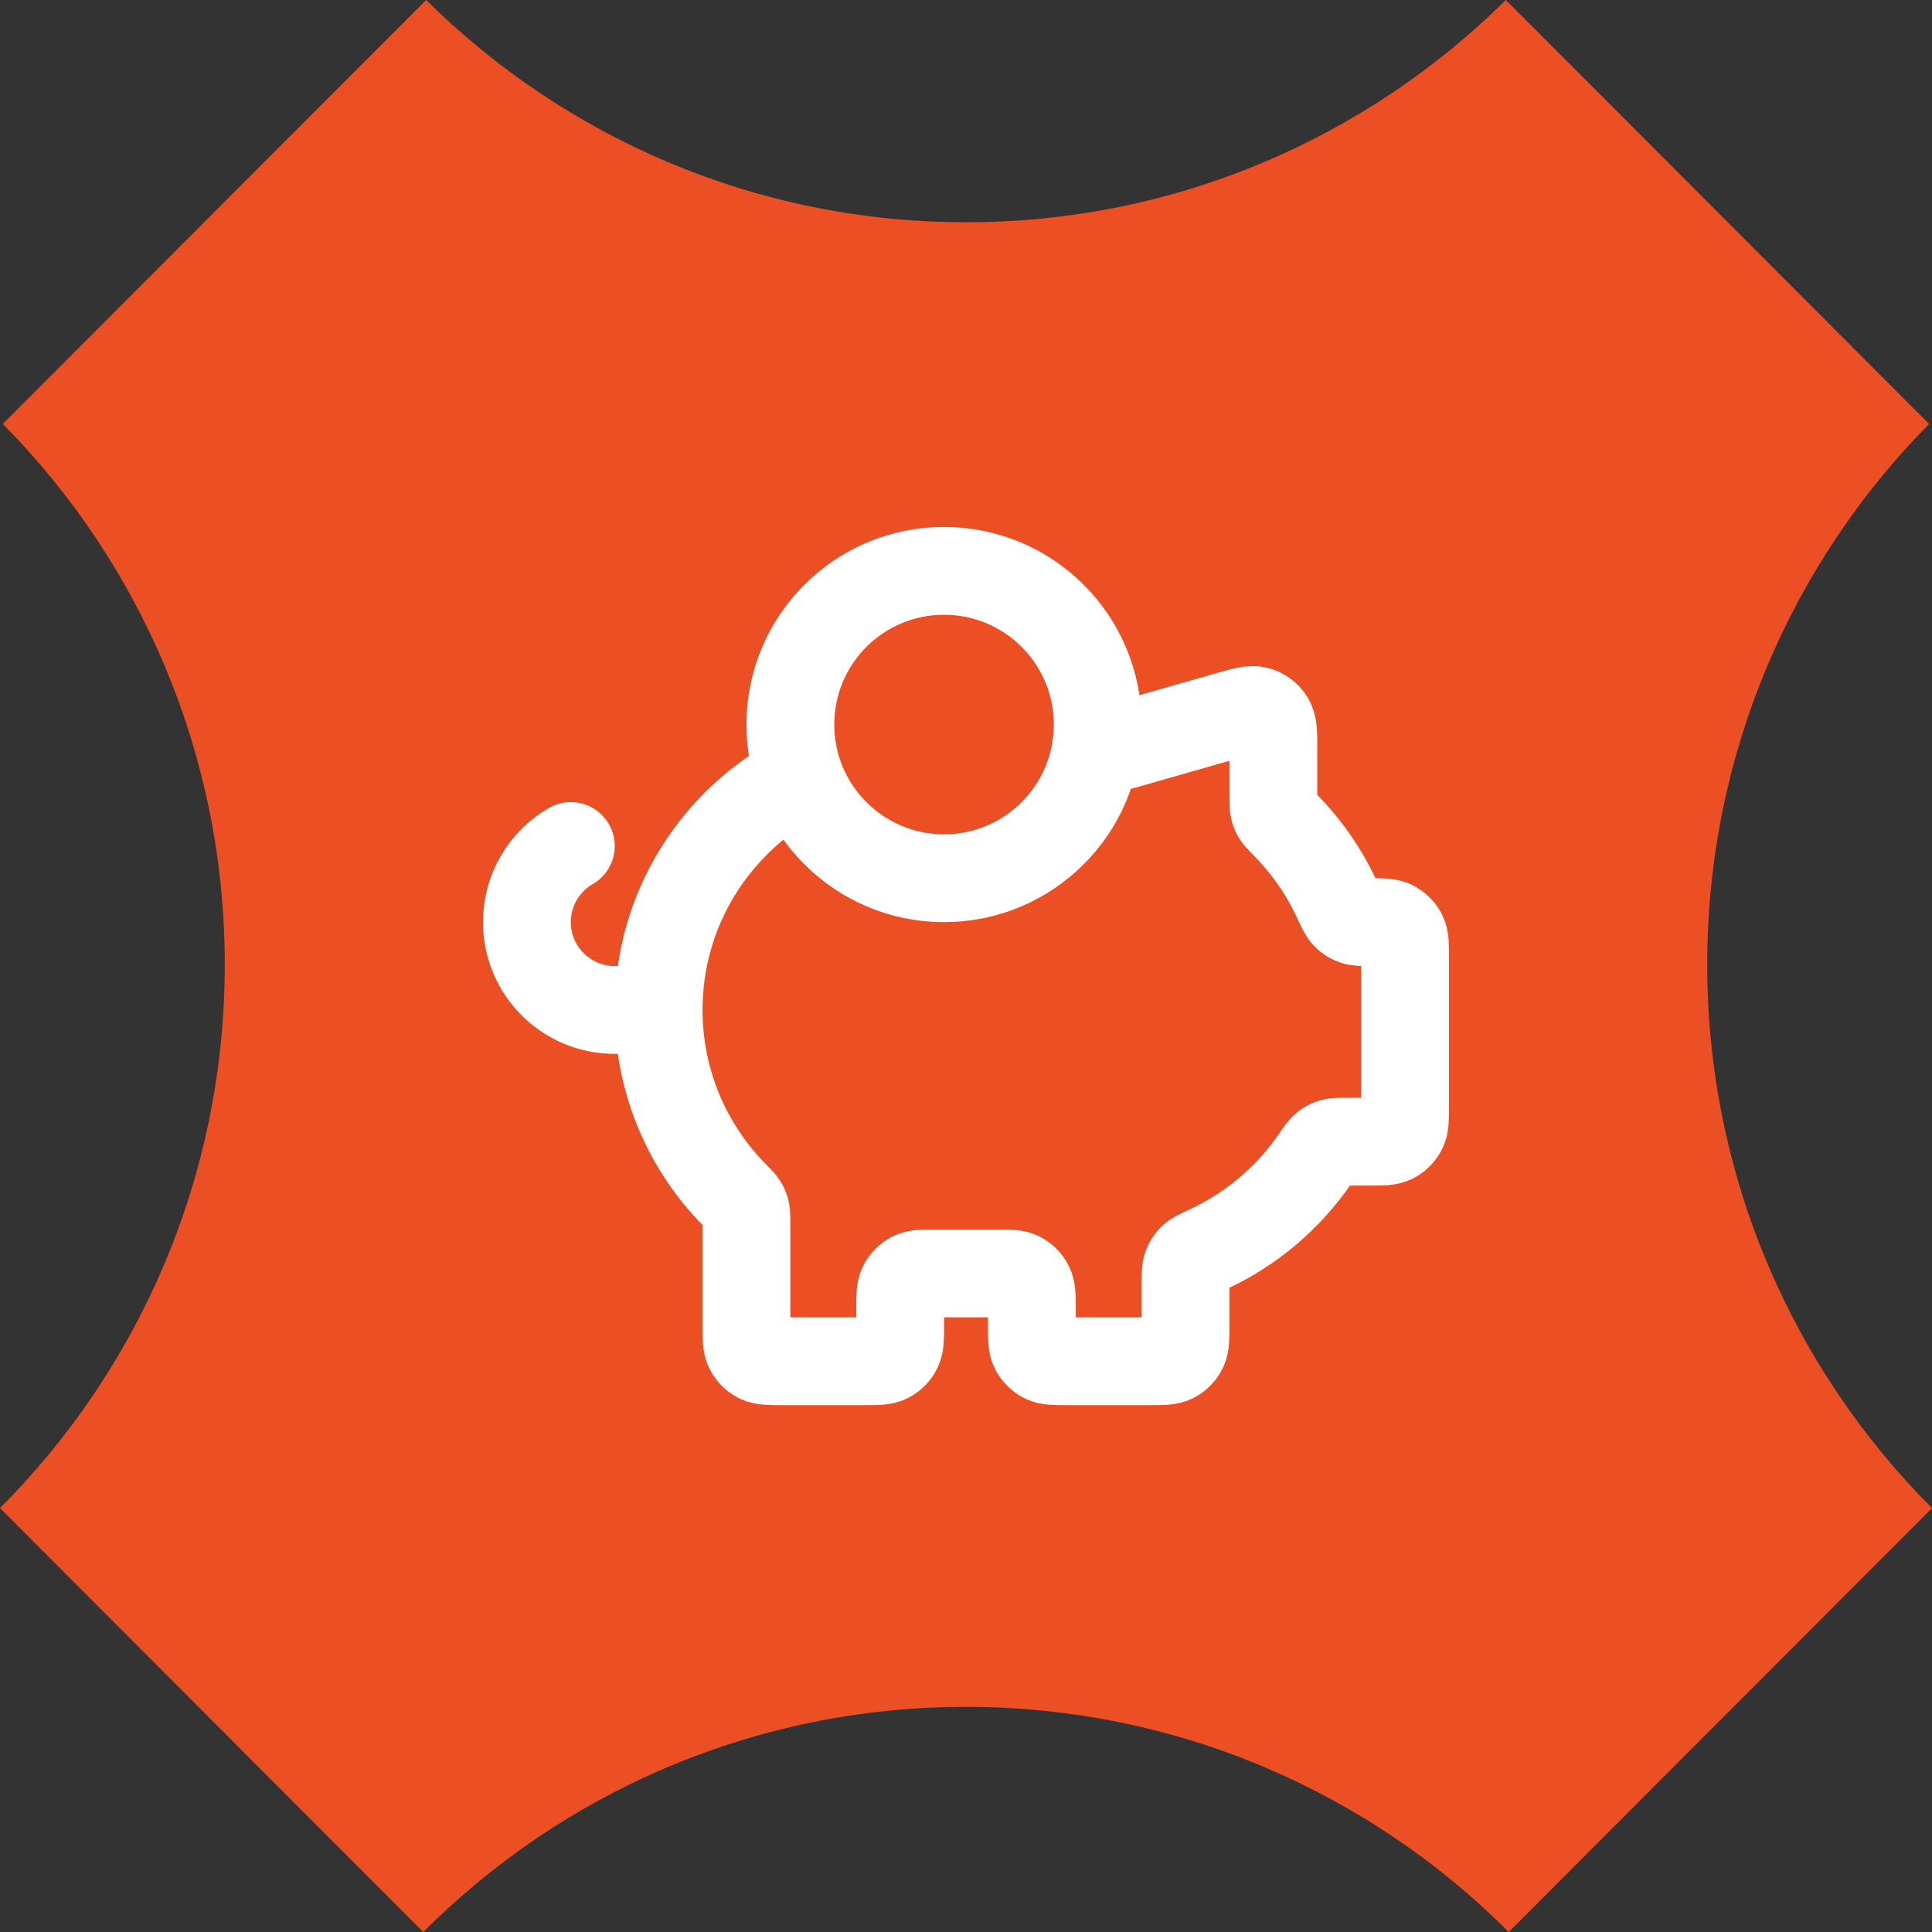 <?xml version="1.0" encoding="UTF-8"?>
<svg xmlns="http://www.w3.org/2000/svg" width="44" height="44" viewBox="0 0 44 44" fill="none">
  <rect x="0" y="0" width="44" height="44" fill="#333333" stroke="none"/>
  <g style="">
    <path fill-rule="evenodd" clip-rule="evenodd" d="M34.294 0C31.136 3.129 26.794 5.062 22 5.062C17.206 5.062 12.864 3.129 9.705 0L0.065 9.655C3.19 12.817 5.119 17.167 5.119 21.968C5.119 26.802 3.163 31.178 0 34.346L9.639 44C12.803 40.832 17.173 38.873 22 38.873C26.827 38.873 31.197 40.832 34.361 44L44 34.346C40.837 31.178 38.881 26.802 38.881 21.968C38.881 17.167 40.81 12.818 43.935 9.655L34.294 0Z" fill="#ED4F24"></path>
  </g>
  <path d="M15 23.001C15 24.649 15.665 26.142 16.741 27.227C16.844 27.331 16.896 27.384 16.927 27.434C16.956 27.482 16.973 27.523 16.986 27.578C17 27.635 17 27.701 17 27.831V30.201C17 30.481 17 30.621 17.054 30.728C17.102 30.822 17.179 30.898 17.273 30.947C17.38 31.001 17.52 31.001 17.8 31.001H19.7C19.98 31.001 20.12 31.001 20.227 30.947C20.321 30.898 20.398 30.822 20.445 30.728C20.5 30.621 20.5 30.481 20.5 30.201V29.801C20.5 29.521 20.5 29.381 20.554 29.274C20.602 29.18 20.679 29.103 20.773 29.055C20.88 29.001 21.02 29.001 21.3 29.001H22.7C22.98 29.001 23.12 29.001 23.227 29.055C23.321 29.103 23.398 29.18 23.445 29.274C23.5 29.381 23.5 29.521 23.5 29.801V30.201C23.5 30.481 23.5 30.621 23.554 30.728C23.602 30.822 23.679 30.898 23.773 30.947C23.88 31.001 24.02 31.001 24.3 31.001H26.2C26.48 31.001 26.62 31.001 26.727 30.947C26.821 30.898 26.898 30.822 26.945 30.728C27 30.621 27 30.481 27 30.201V29.225C27 29.023 27 28.922 27.029 28.841C27.056 28.763 27.091 28.709 27.15 28.651C27.211 28.591 27.316 28.543 27.524 28.446C28.506 27.99 29.344 27.276 29.951 26.391C30.058 26.235 30.111 26.158 30.168 26.112C30.223 26.068 30.272 26.042 30.339 26.022C30.409 26.001 30.492 26.001 30.659 26.001H31.2C31.48 26.001 31.62 26.001 31.727 25.947C31.821 25.898 31.898 25.822 31.945 25.728C32 25.621 32 25.481 32 25.201V21.787C32 21.52 32 21.387 31.951 21.284C31.901 21.182 31.819 21.1 31.717 21.05C31.614 21.001 31.481 21.001 31.214 21.001C31.021 21.001 30.925 21.001 30.847 20.975C30.763 20.947 30.704 20.909 30.644 20.845C30.587 20.785 30.541 20.686 30.449 20.486C30.154 19.847 29.749 19.269 29.259 18.775C29.155 18.67 29.104 18.618 29.073 18.568C29.044 18.52 29.027 18.479 29.014 18.424C29 18.367 29 18.302 29 18.171V17.062C29 16.701 29 16.521 28.925 16.401C28.859 16.294 28.756 16.217 28.637 16.183C28.5 16.144 28.326 16.193 27.98 16.292L25.608 16.97C25.567 16.982 25.547 16.988 25.527 16.991C25.509 16.995 25.49 16.998 25.472 16.999C25.451 17.001 25.43 17.001 25.388 17.001H24.959M15 23.001C15 20.697 16.299 18.696 18.204 17.691M15 23.001H14C12.895 23.001 12 22.105 12 21.001C12 20.261 12.402 19.614 13 19.268M25 16.501C25 18.434 23.433 20.001 21.5 20.001C19.567 20.001 18 18.434 18 16.501C18 14.568 19.567 13.001 21.5 13.001C23.433 13.001 25 14.568 25 16.501Z" stroke="white" stroke-width="2" stroke-linecap="round" stroke-linejoin="round"></path>
</svg>

